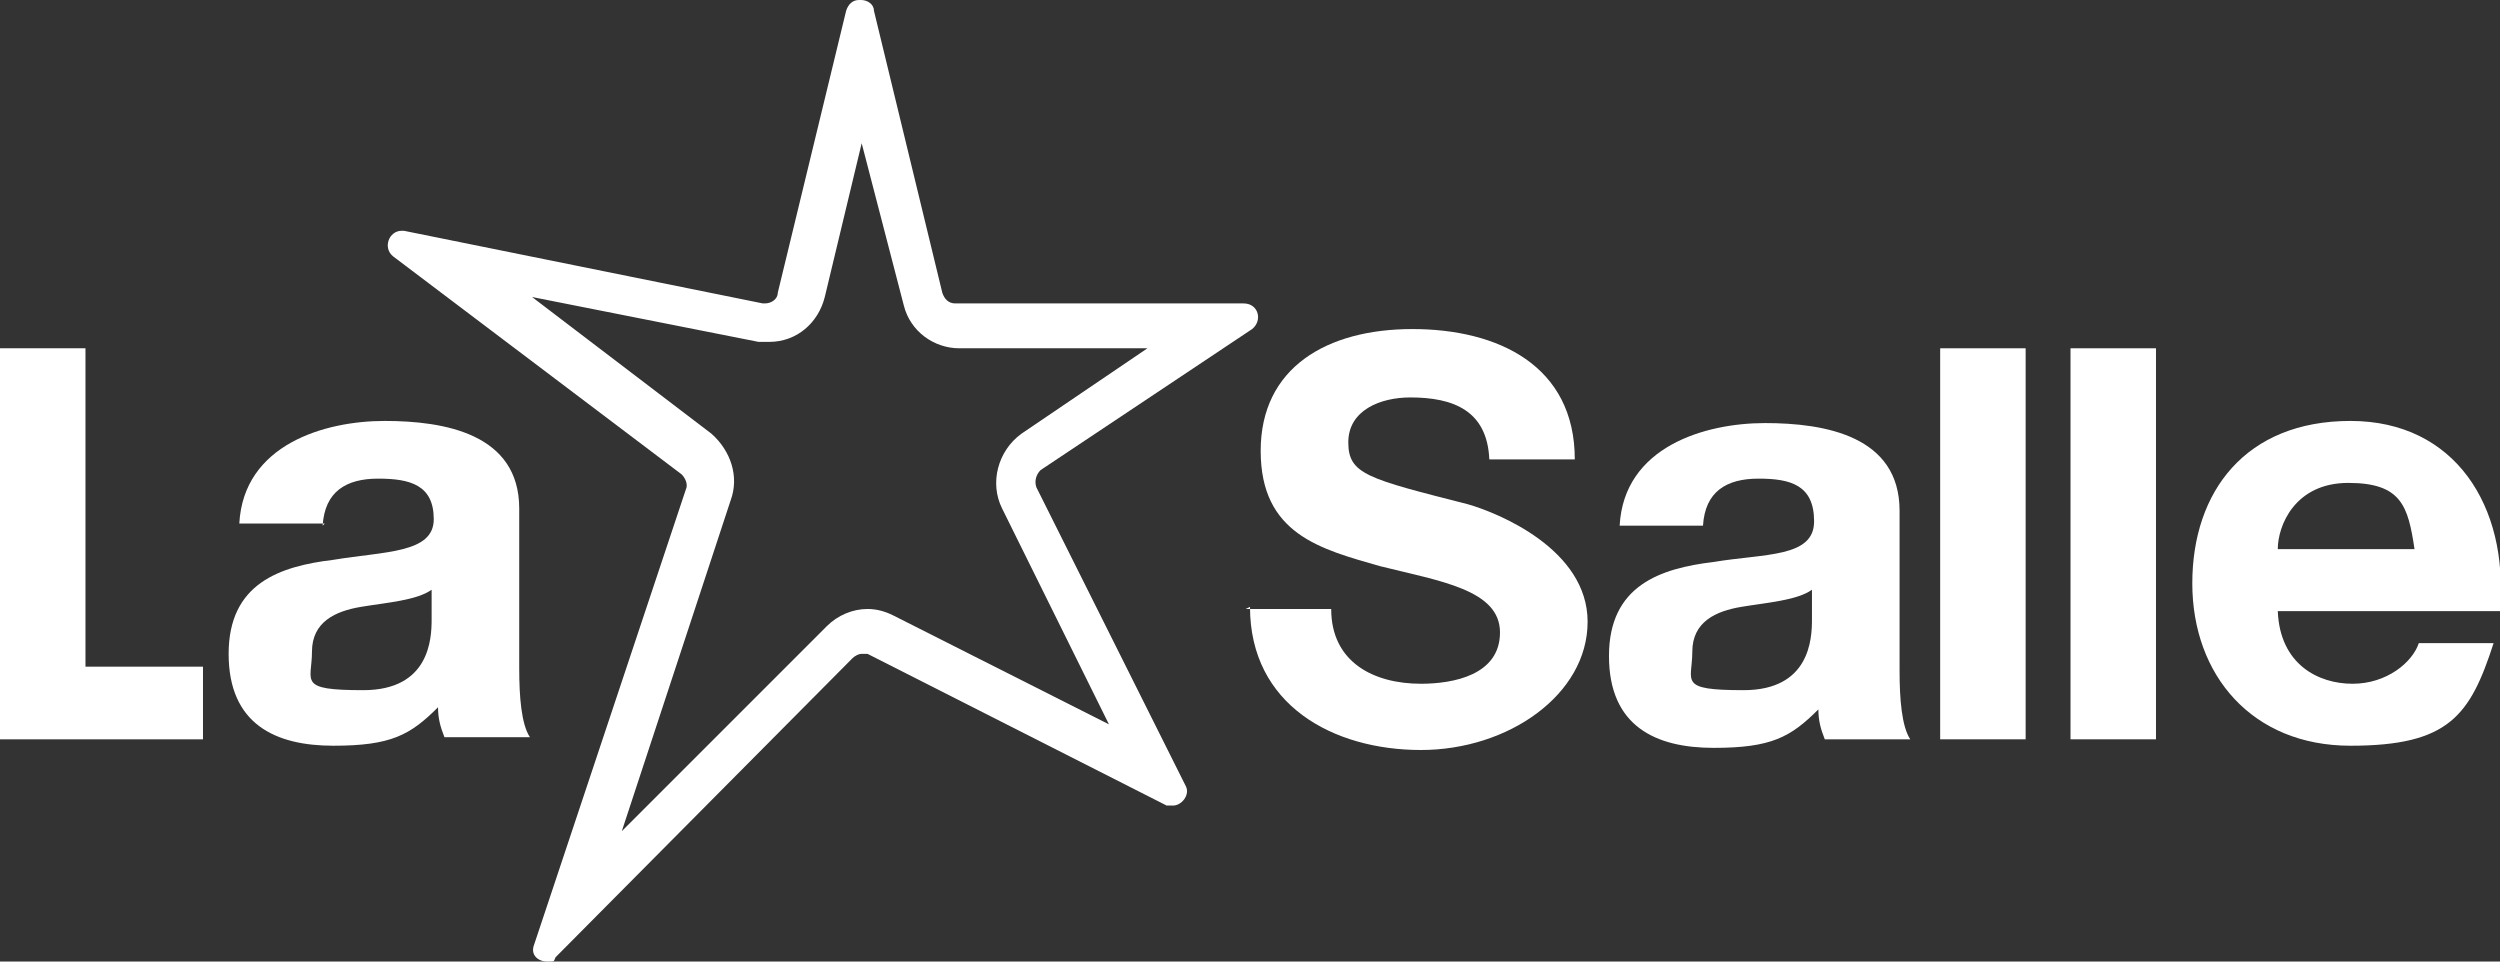<svg xmlns="http://www.w3.org/2000/svg" id="Layer_1" viewBox="0 0 117 45"><rect x="0" y="0" width="117" height="45" fill="#333333" stroke="none"/><defs><style>      .st0 {        fill: #fff;      }    </style></defs><path class="st0" d="M0,34.6h9.5v-3.4h-5.5v-14.9H0v18.3Z"></path><path class="st0" d="M58.5,28.4c0,4.6,3.9,6.7,8,6.7s7.8-2.6,7.8-6-4.2-5.1-5.6-5.5c-4.7-1.2-5.6-1.4-5.6-2.9s1.5-2.1,2.9-2.1c2,0,3.6.6,3.7,2.9h4c0-4.4-3.6-6.1-7.6-6.1s-7.1,1.8-7.1,5.7,2.8,4.6,5.6,5.4c2.8.7,5.6,1.1,5.6,3.1s-2.2,2.4-3.7,2.4c-2.2,0-4.2-1-4.2-3.5h-4"></path><path class="st0" d="M94.8,16.3h-4v18.3h4v-18.3Z"></path><path class="st0" d="M100.9,16.3h-4v18.3h4v-18.3Z"></path><path class="st0" d="M106.6,25.7c0-1.1.8-3.1,3.3-3.1s2.8,1.1,3.1,3.1h-6.4ZM117,28.5c.4-4.8-2.1-8.8-7-8.8s-7.4,3.3-7.4,7.6,2.8,7.6,7.4,7.6,5.6-1.4,6.7-4.8h-3.5c-.3.9-1.5,1.9-3.1,1.9s-3.4-.9-3.5-3.4h10.4,0Z"></path><path class="st0" d="M79.7,24.6c.1-1.6,1.1-2.2,2.6-2.2s2.6.3,2.6,2-2.3,1.5-4.7,1.9c-2.5.3-4.9,1.1-4.9,4.4s2.2,4.3,4.9,4.3,3.6-.5,4.9-1.8c0,.5.1.9.3,1.4h4c-.4-.6-.5-1.9-.5-3.2v-7.5c0-3.5-3.5-4.1-6.3-4.1s-6.6,1.1-6.8,4.8h4M84.8,29c0,.9-.1,3.3-3.2,3.3s-2.4-.4-2.4-1.8,1.1-1.9,2.3-2.1c1.2-.2,2.6-.3,3.3-.8v1.5Z"></path><path class="st0" d="M40.3,6.6l2,7.7c.3,1.2,1.4,2,2.6,2h8.8l-5.9,4c-1.1.8-1.5,2.3-.9,3.5l5,10.1-10.1-5.1c-.4-.2-.8-.3-1.2-.3-.7,0-1.4.3-1.9.8l-9.6,9.6,5.1-15.5c.4-1.1,0-2.3-.9-3.1l-8.4-6.4,10.6,2.1c.2,0,.4,0,.5,0,1.3,0,2.3-.9,2.6-2.1l1.8-7.5M40.2,0c-.3,0-.5.2-.6.5l-3.2,13.2c0,.3-.3.5-.6.5s0,0-.1,0l-16.8-3.4s0,0-.1,0c-.6,0-.9.8-.4,1.2l13.5,10.2c.2.2.3.5.2.7l-7.1,21.3c-.2.5.2.8.6.8s.3,0,.4-.2l13.9-14c.1-.1.3-.2.4-.2s.2,0,.3,0l14,7.1c0,0,.2,0,.3,0,.4,0,.8-.5.6-.9l-7-14c-.1-.3,0-.6.2-.8l9.9-6.6c.5-.4.3-1.2-.4-1.2h-13.5c-.3,0-.5-.2-.6-.5L40.9.5c0-.3-.3-.5-.6-.5Z"></path><path class="st0" d="M15.1,24.6c.1-1.6,1.1-2.2,2.6-2.2s2.6.3,2.6,1.9-2.3,1.5-4.7,1.9c-2.5.3-4.9,1.1-4.9,4.4s2.2,4.3,4.9,4.3,3.6-.5,4.9-1.8c0,.5.1.9.3,1.4h4c-.4-.6-.5-1.9-.5-3.2v-7.5c0-3.5-3.5-4.1-6.3-4.1s-6.6,1.1-6.8,4.8h4M20.2,29c0,.9-.1,3.3-3.2,3.3s-2.4-.4-2.4-1.8,1.1-1.9,2.3-2.1c1.2-.2,2.6-.3,3.3-.8v1.5h0Z"></path></svg>